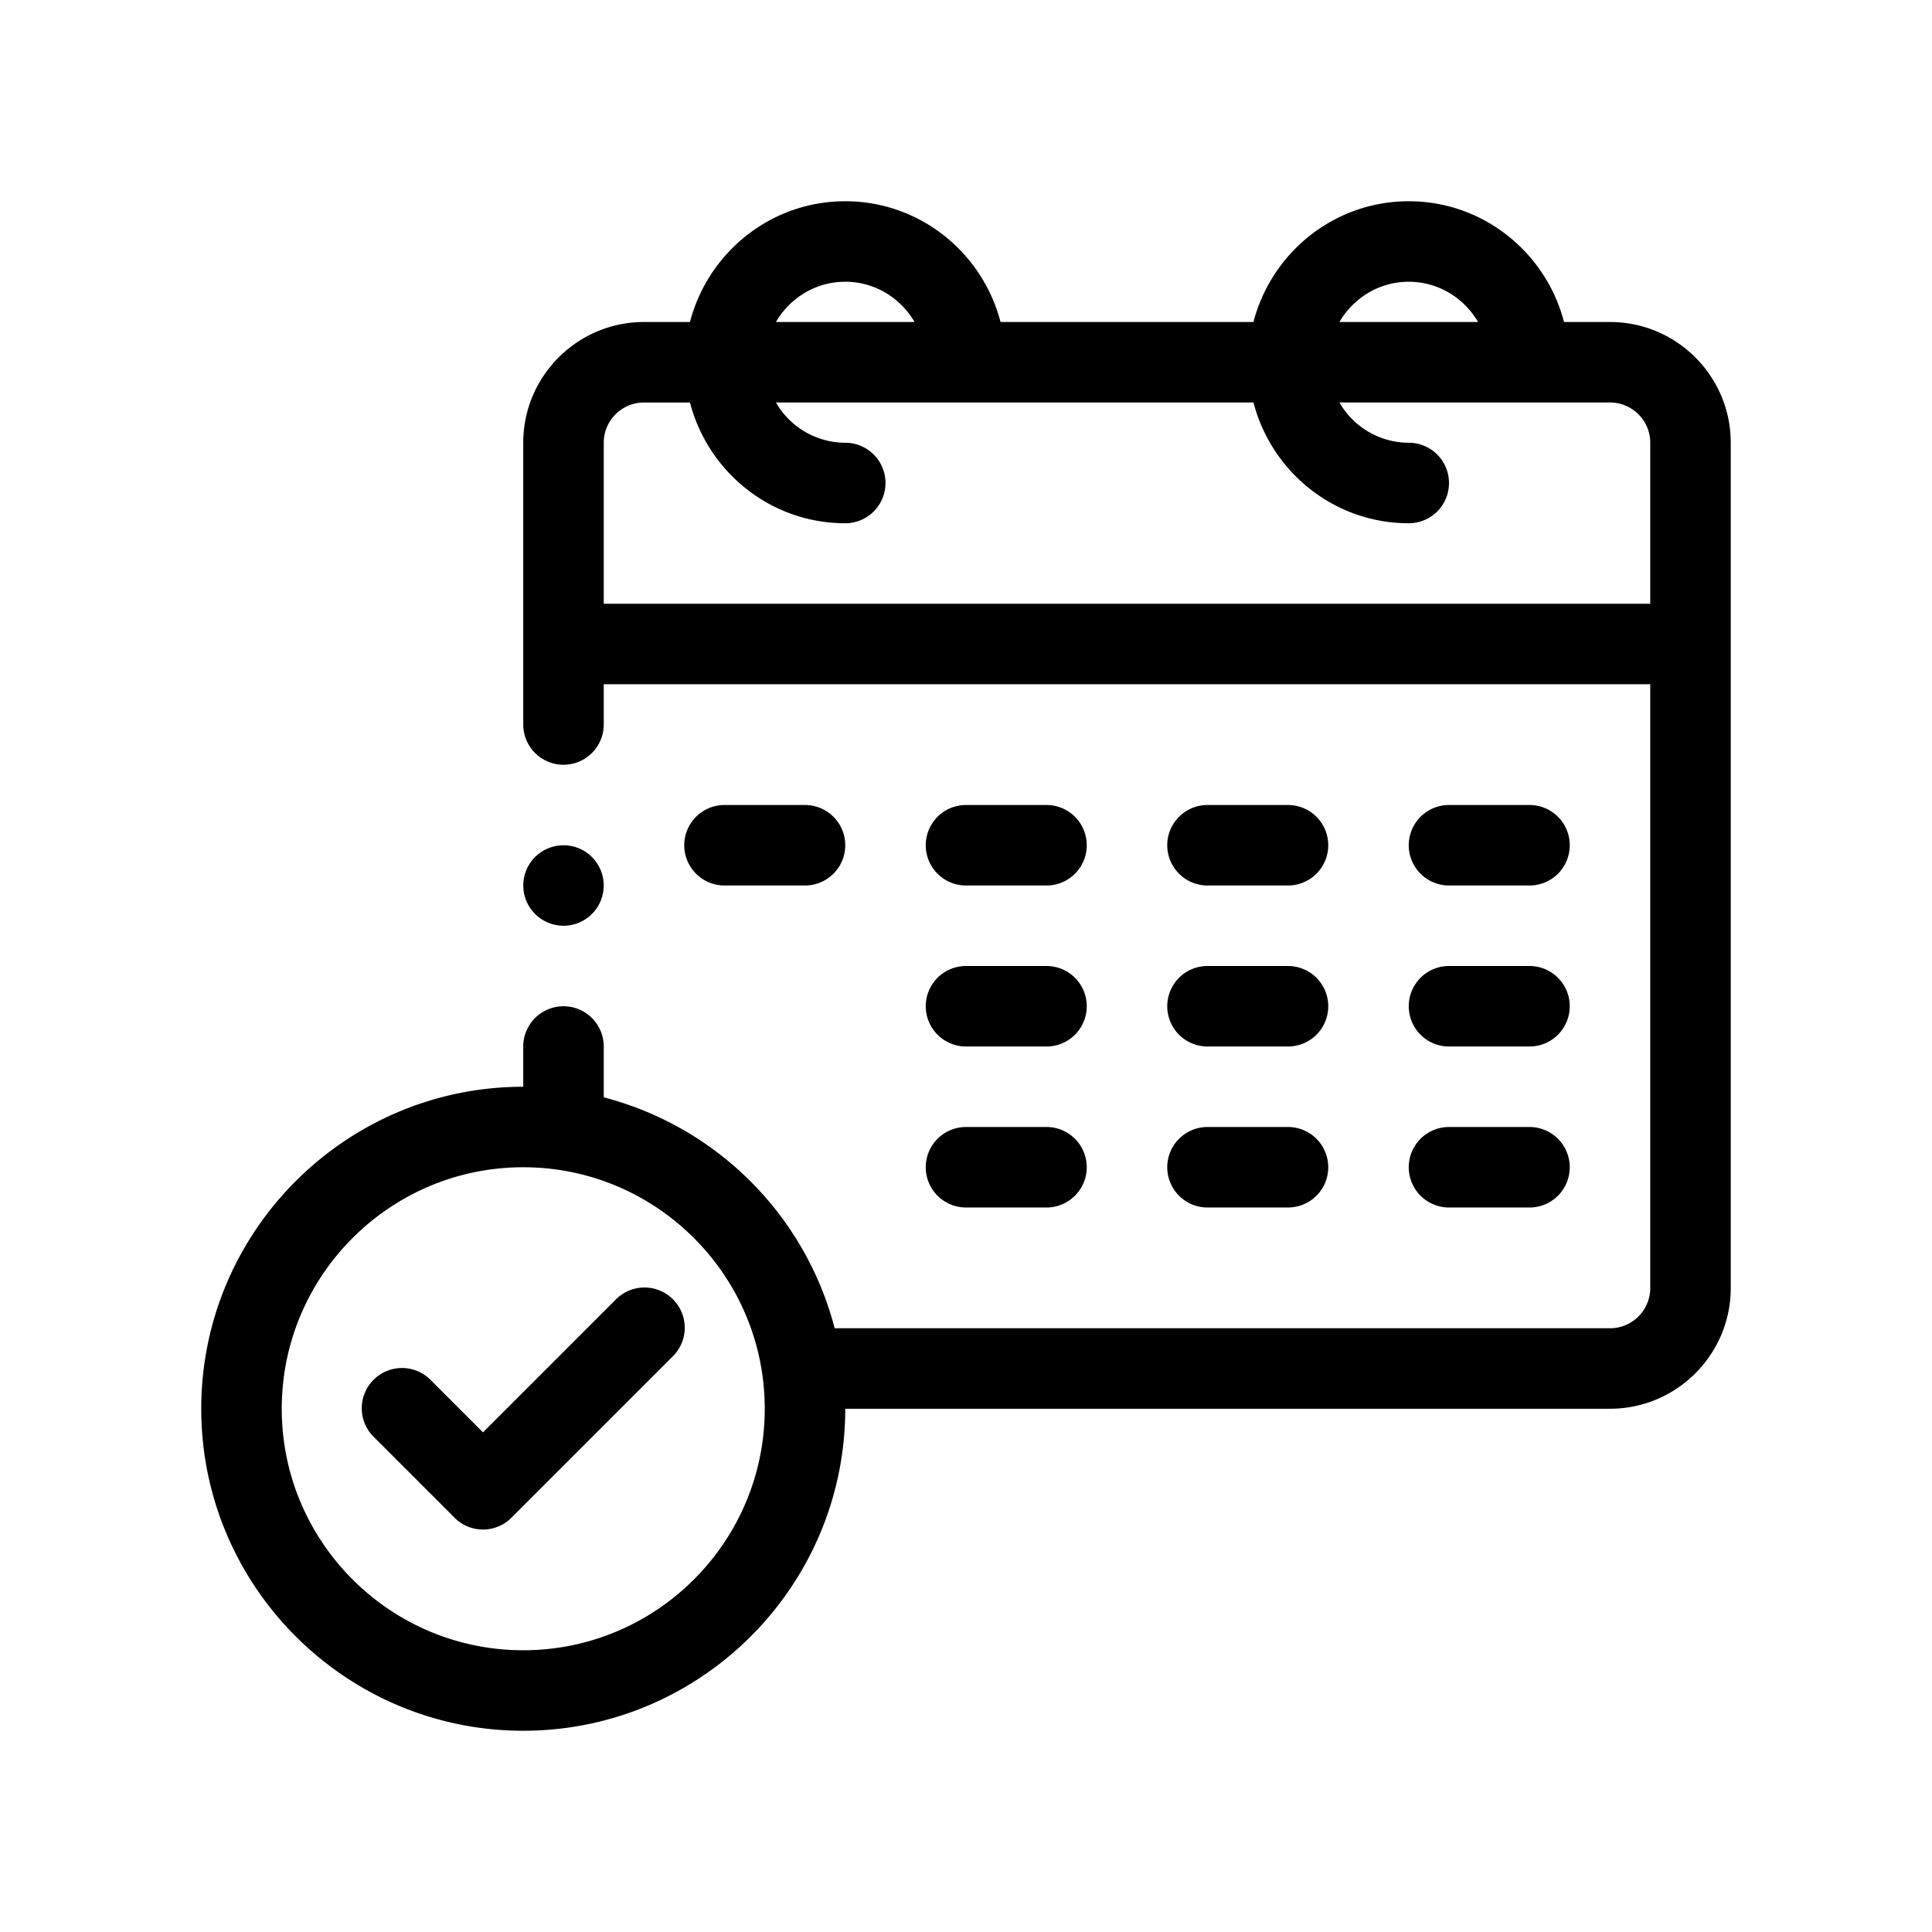 <svg xmlns="http://www.w3.org/2000/svg" viewBox="0 0 48 48"><path d="M15.293 32.293 12 35.586l-1.293-1.293a1 1 0 1 0-1.414 1.414l2 2a.997.997 0 0 0 1.414 0l4-4a1 1 0 1 0-1.414-1.414Z" style="fill:#000;stroke-width:0"/><path d="M40 8h-1.142c-.447-1.72-2-3-3.858-3s-3.41 1.28-3.858 3h-6.284c-.447-1.72-2-3-3.858-3s-3.41 1.28-3.858 3H16c-1.654 0-3 1.346-3 3v7a1 1 0 1 0 2 0v-1h26v15c0 .551-.448 1-1 1H20.737A8.015 8.015 0 0 0 15 27.263V26a1 1 0 1 0-2 0v1c-4.411 0-8 3.589-8 8s3.589 8 8 8 8-3.589 8-8h19c1.654 0 3-1.346 3-3V11c0-1.654-1.346-3-3-3ZM13 41c-3.309 0-6-2.691-6-6s2.691-6 6-6 6 2.691 6 6-2.691 6-6 6ZM35 7c.737 0 1.375.405 1.722 1h-3.444c.347-.595.985-1 1.722-1ZM21 7c.737 0 1.375.405 1.722 1h-3.444c.347-.595.985-1 1.722-1Zm-6 8v-4c0-.551.448-1 1-1h1.142c.447 1.72 2 3 3.858 3a1 1 0 1 0 0-2 1.994 1.994 0 0 1-1.722-1h11.864c.447 1.72 2 3 3.858 3a1 1 0 1 0 0-2 1.994 1.994 0 0 1-1.722-1H40c.552 0 1 .449 1 1v4H15Z" style="fill:#000;stroke-width:0"/><path d="M36 22h2a1 1 0 1 0 0-2h-2a1 1 0 1 0 0 2Zm-6 0h2a1 1 0 1 0 0-2h-2a1 1 0 1 0 0 2Zm-6 0h2a1 1 0 1 0 0-2h-2a1 1 0 1 0 0 2Zm12 4h2a1 1 0 1 0 0-2h-2a1 1 0 1 0 0 2Zm-6 0h2a1 1 0 1 0 0-2h-2a1 1 0 1 0 0 2Zm-6 0h2a1 1 0 1 0 0-2h-2a1 1 0 1 0 0 2Zm12 4h2a1 1 0 1 0 0-2h-2a1 1 0 1 0 0 2Zm-6 0h2a1 1 0 1 0 0-2h-2a1 1 0 1 0 0 2Zm-6 0h2a1 1 0 1 0 0-2h-2a1 1 0 1 0 0 2Zm-4-8a1 1 0 1 0 0-2h-2a1 1 0 1 0 0 2h2Z" style="fill:#000;stroke-width:0"/><circle cx="14" cy="22" r="1" style="fill:#000;stroke-width:0"/></svg>